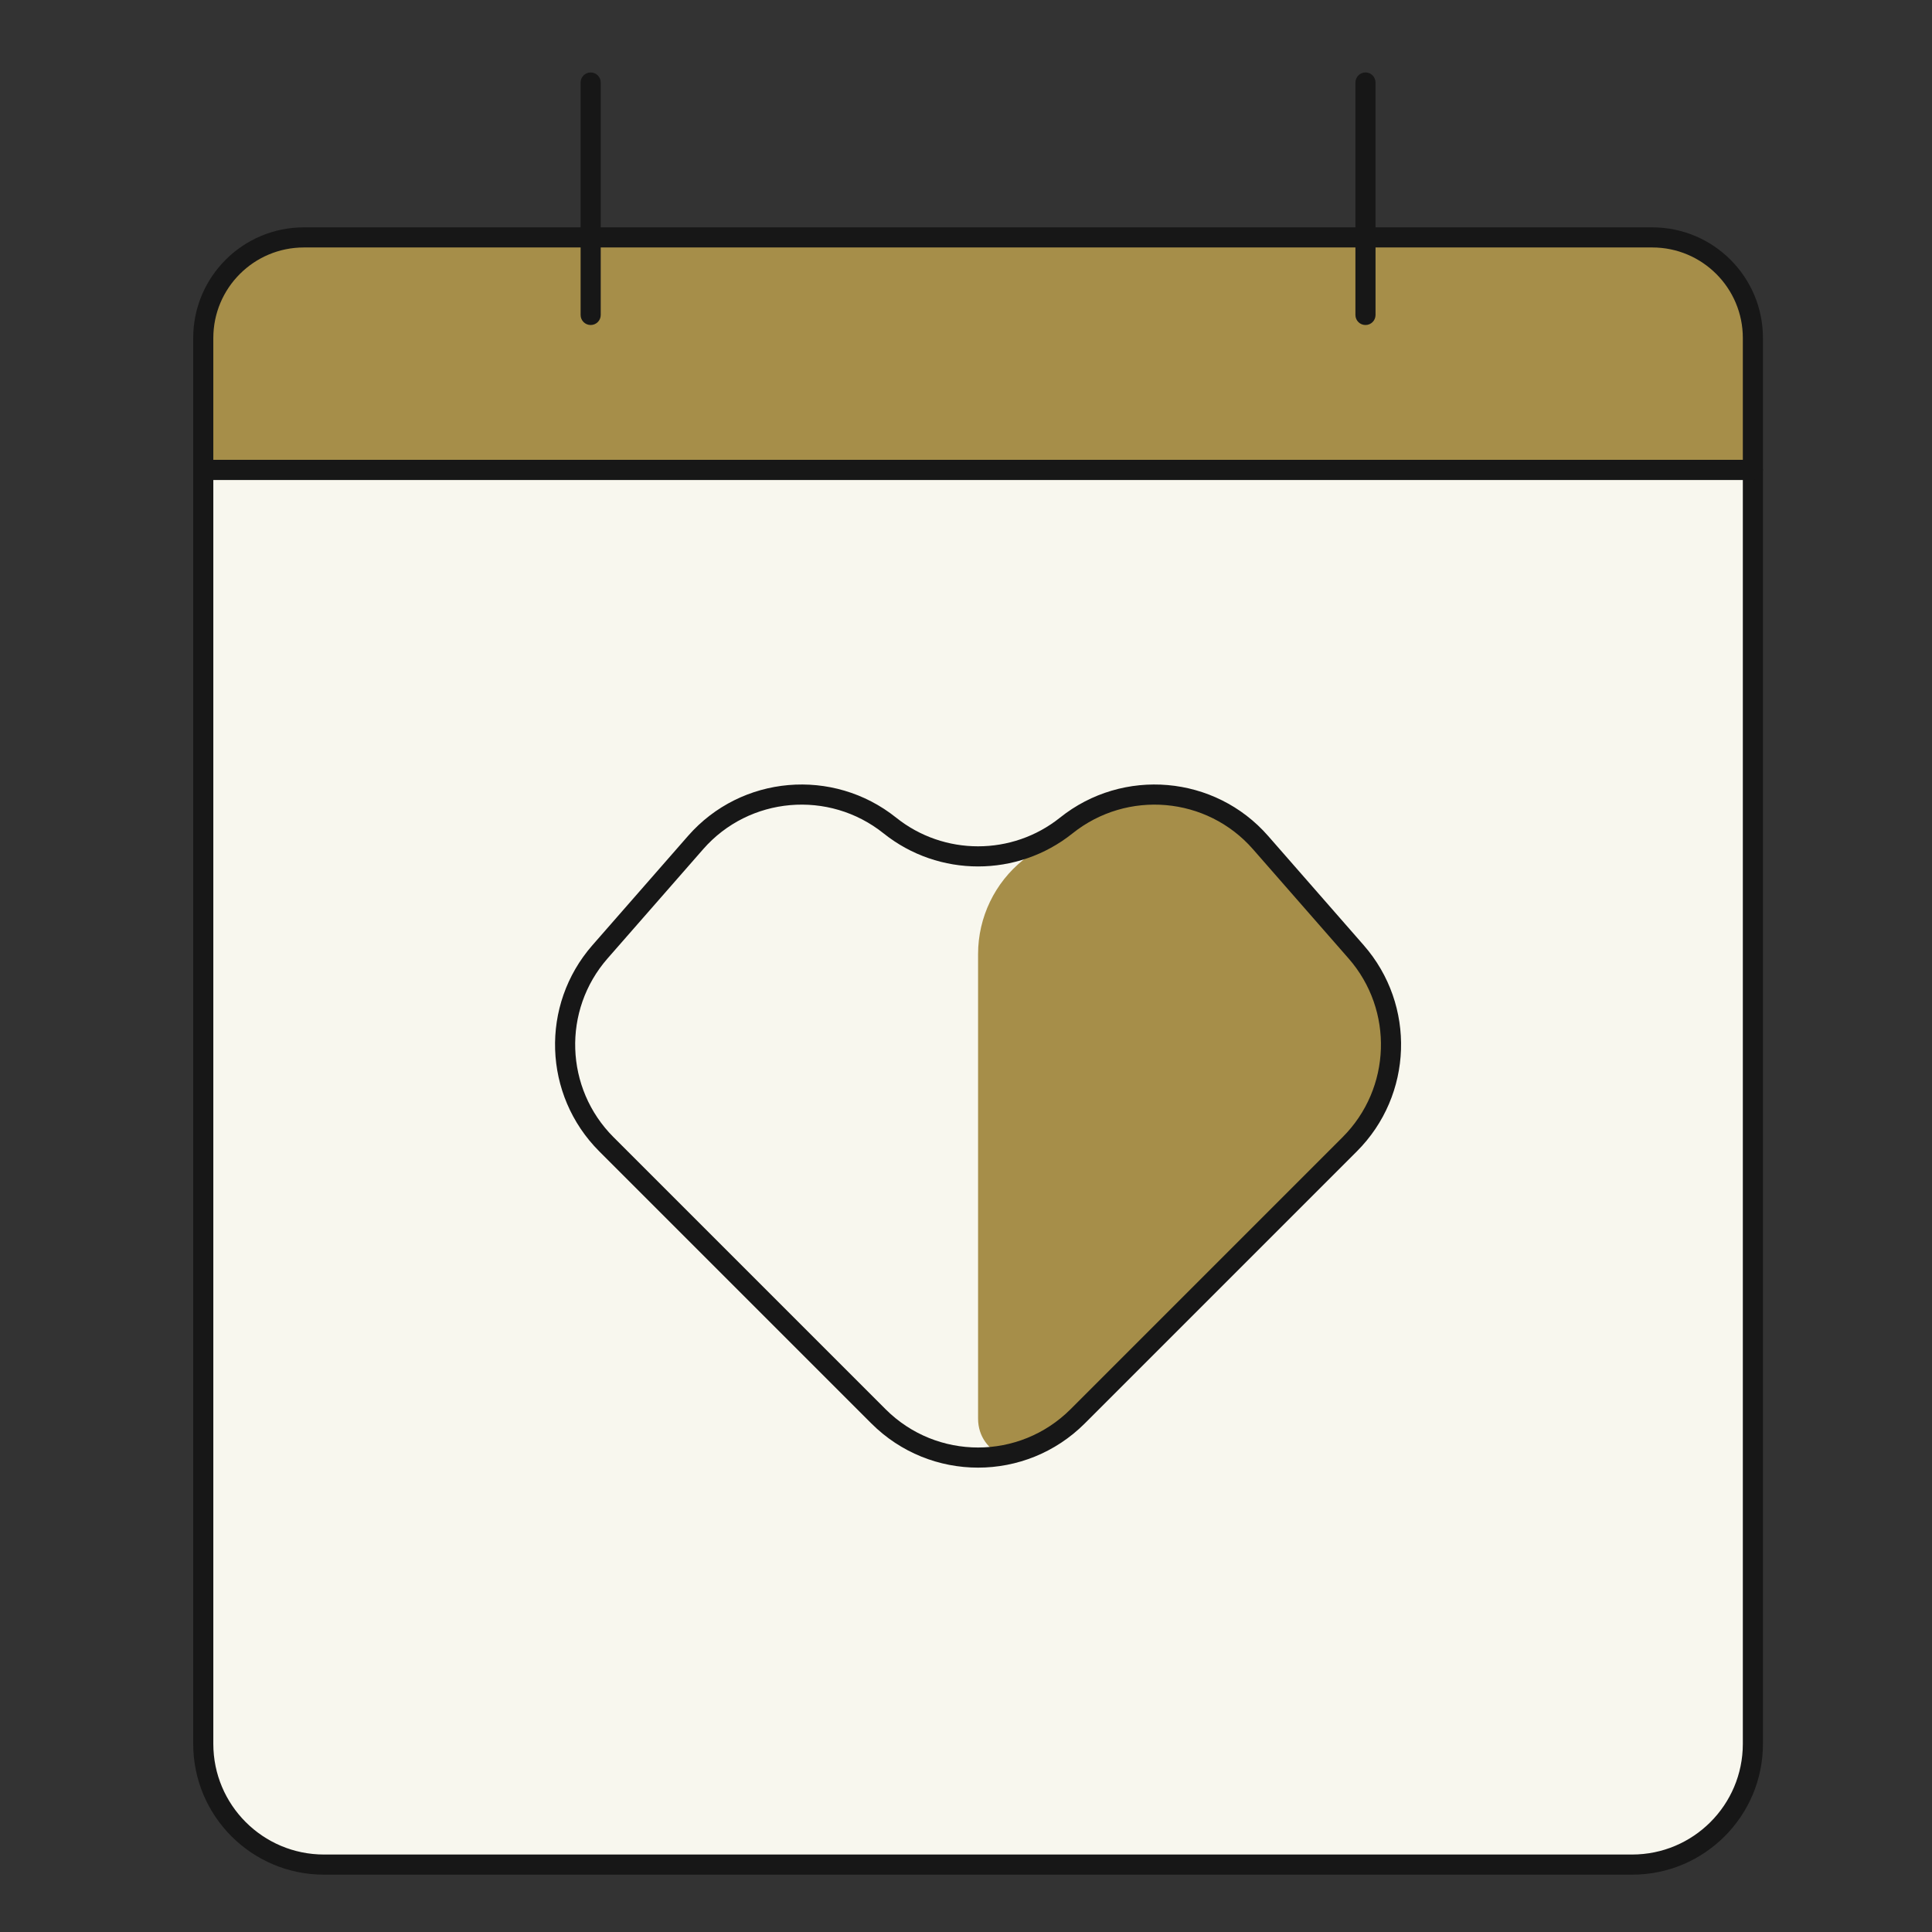 <?xml version="1.0" encoding="UTF-8"?>
<svg xmlns="http://www.w3.org/2000/svg" width="80" height="80" viewBox="0 0 80 80" fill="none">
  <rect x="0" y="0" width="80" height="80" fill="#333333" stroke="none"/>
  <path d="M72.584 19.523H8.417V72.273C8.417 75.034 10.656 77.273 13.417 77.273H67.584C70.345 77.273 72.584 75.034 72.584 72.273V19.523Z" fill="#F8F7EE"></path>
  <path d="M55.34 47.929C57.822 45.447 57.954 41.466 55.643 38.825L51.671 34.286C49.909 32.272 46.874 32.002 44.785 33.674L42.377 35.601C41.191 36.549 40.5 37.986 40.5 39.505V58.745C40.5 60.229 42.295 60.973 43.345 59.923L55.34 47.929Z" fill="#A68E49"></path>
  <path d="M72.584 14.832C72.584 12.071 70.345 9.832 67.584 9.832H13.417C10.656 9.832 8.417 12.071 8.417 14.832V19.457H72.584V14.832Z" fill="#A68E49"></path>
  <path fill-rule="evenodd" clip-rule="evenodd" d="M8 19.46C8 19.23 8.187 19.043 8.417 19.043H72.583C72.813 19.043 73 19.23 73 19.46V72.209C73 75.201 70.575 77.626 67.583 77.626H13.417C10.425 77.626 8 75.201 8 72.209V19.46ZM8.833 19.876V72.209C8.833 74.74 10.885 76.792 13.417 76.792H67.583C70.115 76.792 72.167 74.74 72.167 72.209V19.876H8.833Z" fill="#171717"></path>
  <path fill-rule="evenodd" clip-rule="evenodd" d="M8 13.997C8 11.466 10.052 9.414 12.583 9.414H68.417C70.948 9.414 73 11.466 73 13.997V19.456C73 19.686 72.813 19.872 72.583 19.872H8.417C8.187 19.872 8 19.686 8 19.456V13.997ZM12.583 10.247C10.512 10.247 8.833 11.926 8.833 13.997V19.039H72.167V13.997C72.167 11.926 70.488 10.247 68.417 10.247H12.583Z" fill="#171717"></path>
  <path fill-rule="evenodd" clip-rule="evenodd" d="M24.459 3C24.689 3 24.875 3.187 24.875 3.417V13.042C24.875 13.272 24.689 13.458 24.459 13.458C24.229 13.458 24.042 13.272 24.042 13.042V3.417C24.042 3.187 24.229 3 24.459 3Z" fill="#171717"></path>
  <path fill-rule="evenodd" clip-rule="evenodd" d="M56.542 3C56.772 3 56.958 3.187 56.958 3.417V13.042C56.958 13.272 56.772 13.458 56.542 13.458C56.312 13.458 56.125 13.272 56.125 13.042V3.417C56.125 3.187 56.312 3 56.542 3Z" fill="#171717"></path>
  <path fill-rule="evenodd" clip-rule="evenodd" d="M28.49 34.614C30.693 32.096 34.497 31.769 37.108 33.857C39.086 35.44 41.913 35.44 43.892 33.857C46.502 31.769 50.306 32.096 52.51 34.614L56.469 39.14C58.636 41.616 58.512 45.348 56.185 47.675L44.919 58.941C42.478 61.382 38.521 61.382 36.08 58.941L24.814 47.675C22.487 45.348 22.363 41.616 24.53 39.14L28.49 34.614ZM36.587 34.508C34.323 32.697 31.025 32.982 29.117 35.163L25.157 39.688C23.279 41.834 23.387 45.069 25.403 47.086L36.669 58.352C38.785 60.467 42.214 60.467 44.33 58.352L55.596 47.086C57.612 45.069 57.72 41.834 55.842 39.688L51.882 35.163C49.974 32.982 46.677 32.697 44.412 34.508C42.13 36.334 38.87 36.334 36.587 34.508Z" fill="#171717"></path>
</svg>
